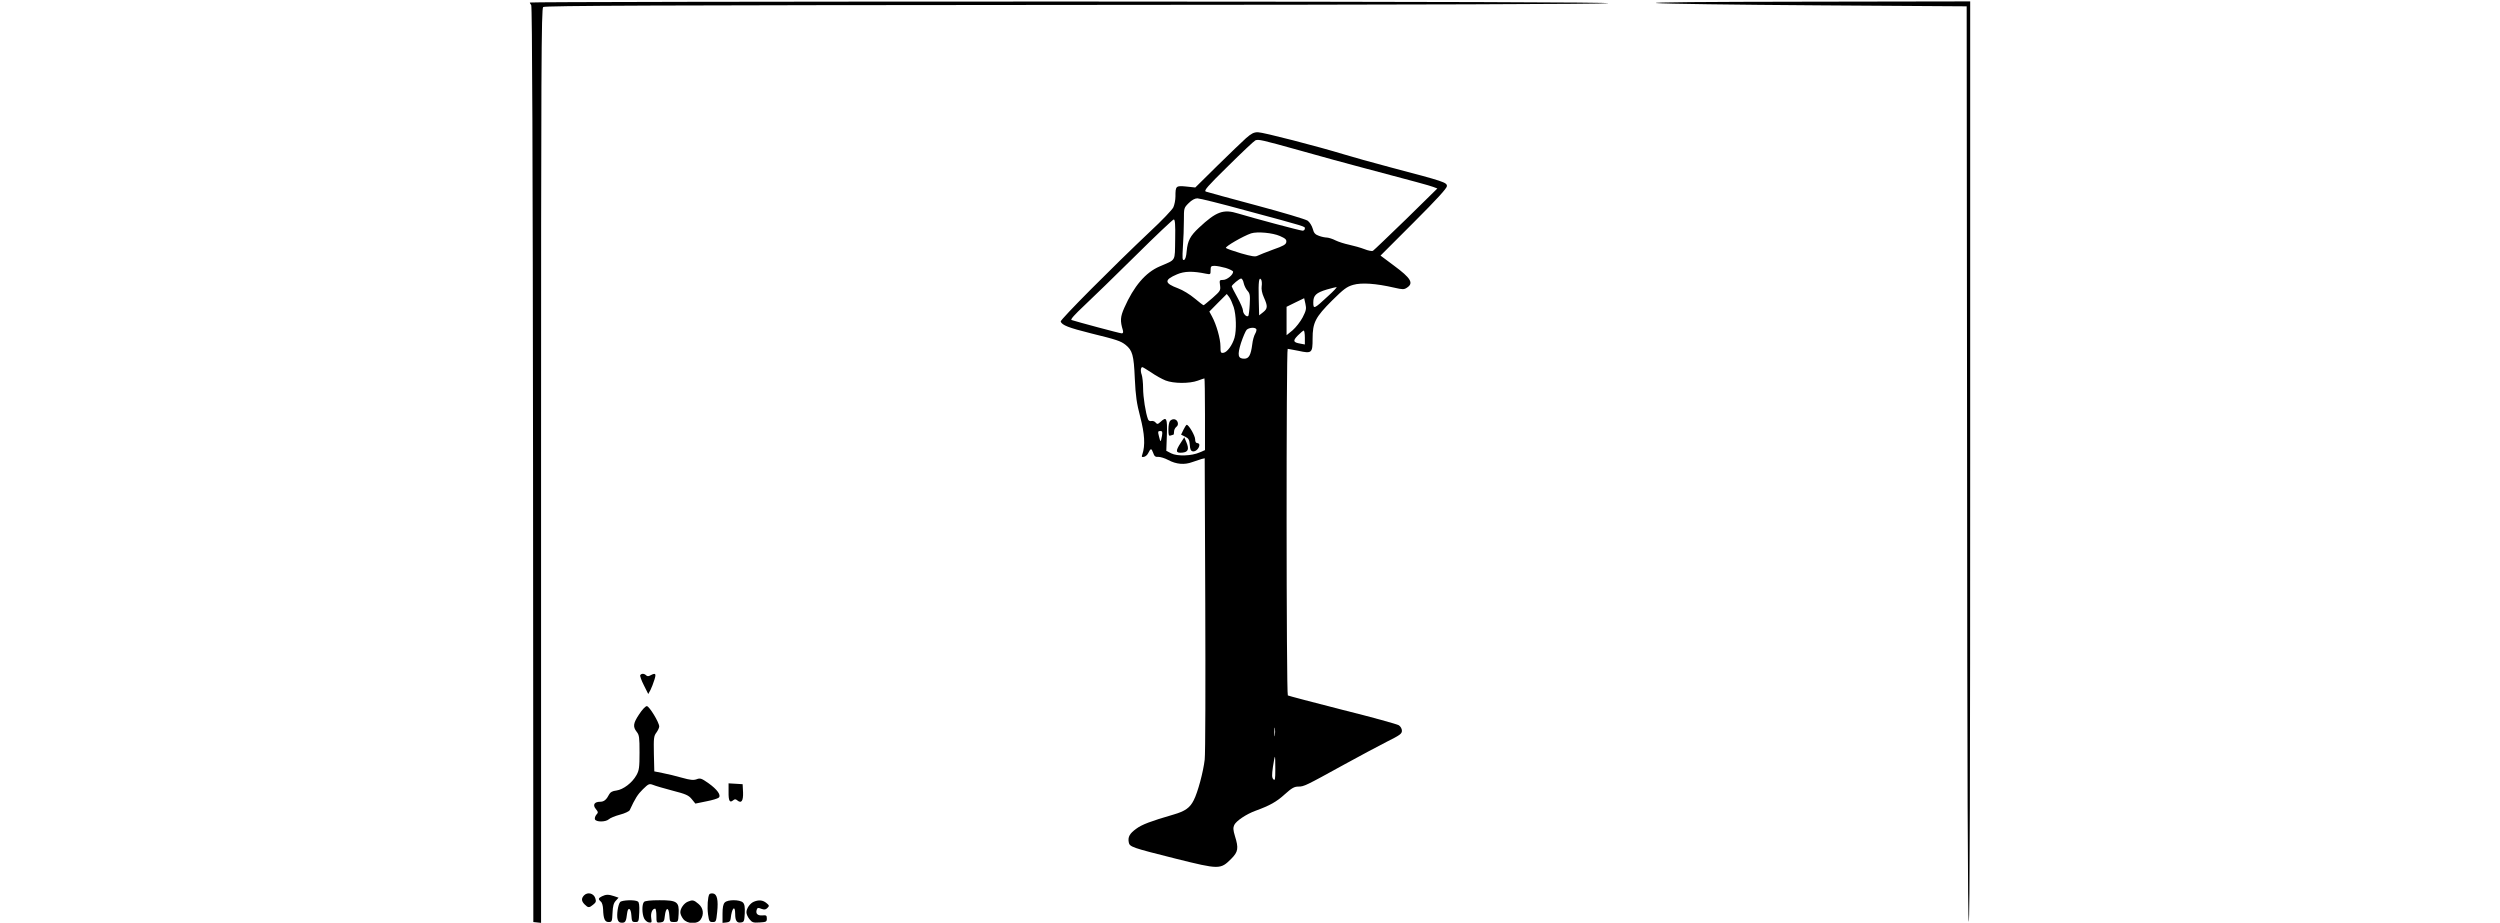 <?xml version="1.0" encoding="UTF-8" standalone="yes"?>
<svg version="1.0" xmlns="http://www.w3.org/2000/svg" width="100%" height="100mm" viewBox="0 0 1024 656" preserveAspectRatio="xMidYMid meet">
  <g transform="translate(0,656) scale(0.1,-0.1)" fill="#000000" stroke="none">
    <path d="M0 6542 c0 -4 5 -13 10 -18 7 -7 11 -1102 13 -3265 l2 -3254 28 -3
27 -3 0 3249 c0 2864 2 3251 15 3262 12 10 808 13 3767 15 2447 1 3770 6 3803
12 34 7 -1211 11 -3807 12 -2122 0 -3858 -3 -3858 -7z"/>
    <path d="M8010 6538 c47 -5 562 -12 1145 -16 l1060 -7 3 -3250 c1 -2146 5
-3252 12 -3259 7 -7 10 1086 10 3267 l0 3277 -1157 -2 c-739 -1 -1127 -4
-1073 -10z"/>
    <path d="M5092 5578 c-26 -23 -118 -112 -204 -196 l-157 -155 -65 7 c-73 7
-76 4 -76 -71 0 -25 -7 -59 -15 -77 -8 -17 -81 -94 -163 -170 -268 -253 -643
-630 -638 -642 10 -26 56 -44 216 -84 183 -45 210 -54 246 -82 48 -39 58 -72
65 -238 6 -127 13 -176 39 -275 31 -120 36 -201 15 -264 -7 -19 -5 -22 11 -19
10 2 24 13 30 26 18 36 23 37 35 4 9 -26 16 -32 38 -30 14 0 45 -9 69 -22 58
-31 116 -36 172 -15 25 9 55 19 66 22 l22 5 4 -1034 c2 -568 1 -1067 -4 -1108
-10 -87 -49 -233 -78 -289 -27 -54 -61 -78 -144 -102 -162 -47 -225 -71 -265
-101 -47 -34 -60 -58 -53 -96 6 -33 22 -38 336 -117 309 -77 316 -77 393 0 49
49 53 75 26 161 -13 43 -14 59 -5 79 14 29 85 77 151 101 101 37 149 63 208
117 50 45 68 55 97 55 40 0 50 5 326 157 105 58 241 130 301 161 94 47 109 57
109 79 0 14 -9 30 -22 39 -13 8 -193 58 -402 110 -208 53 -382 99 -387 102
-11 6 -12 2464 -1 2464 4 0 38 -7 76 -14 96 -21 101 -16 101 86 0 115 20 153
139 272 82 81 104 98 150 111 59 17 161 10 291 -20 61 -14 70 -14 91 0 49 32
29 67 -93 157 l-95 71 236 236 c166 166 236 243 236 258 0 26 -20 33 -400 133
-129 34 -278 76 -330 92 -187 57 -577 158 -614 158 -29 0 -46 -9 -84 -42z
m387 -89 c135 -38 341 -95 456 -125 355 -94 459 -122 488 -133 l29 -11 -222
-218 c-123 -119 -228 -220 -236 -225 -7 -4 -34 1 -61 12 -26 10 -75 24 -108
31 -33 7 -77 21 -97 31 -21 11 -48 19 -60 20 -13 0 -38 5 -57 12 -28 10 -37
20 -45 51 -6 21 -22 47 -36 57 -14 10 -178 59 -365 109 -187 50 -348 94 -359
98 -15 7 10 36 159 182 97 96 184 178 193 182 23 9 41 5 321 -73z m-390 -425
c442 -119 421 -113 421 -129 0 -8 -7 -15 -16 -15 -17 0 -345 88 -458 122 -105
33 -155 15 -279 -101 -62 -58 -80 -92 -87 -165 -3 -39 -10 -61 -19 -64 -12 -4
-13 12 -8 94 4 55 7 139 7 188 0 87 0 88 34 122 22 22 44 34 62 34 15 0 169
-38 343 -86z m-501 -206 c-3 -162 9 -140 -110 -192 -101 -43 -184 -141 -252
-295 -28 -63 -30 -93 -10 -158 4 -16 2 -23 -8 -23 -13 0 -321 83 -357 95 -9 4
23 39 90 102 57 53 221 213 365 355 143 142 266 258 272 258 9 0 12 -36 10
-142z m745 24 c39 -17 48 -26 45 -43 -2 -17 -21 -28 -93 -53 -49 -18 -99 -38
-111 -44 -17 -9 -40 -5 -118 17 -54 16 -102 33 -107 38 -9 9 123 85 179 104
44 14 153 4 205 -19z m-385 -227 c29 -9 52 -21 52 -27 0 -22 -44 -58 -71 -58
-26 0 -27 -2 -22 -38 5 -37 2 -41 -53 -90 -33 -28 -61 -52 -64 -52 -3 0 -32
22 -64 49 -32 27 -84 59 -117 71 -99 37 -101 60 -7 100 52 22 110 24 206 4 31
-6 32 -5 32 25 0 27 3 31 28 31 16 0 52 -7 80 -15z m127 -107 c4 -18 16 -43
27 -55 17 -19 20 -32 16 -97 -2 -41 -7 -78 -10 -82 -12 -11 -38 16 -38 39 0
11 -18 53 -40 93 -22 40 -40 75 -40 78 0 10 55 56 67 56 6 0 15 -15 18 -32z
m128 -23 c-3 -21 2 -49 16 -80 28 -62 27 -79 -6 -105 l-28 -22 -3 118 c-3 123
2 160 18 135 4 -8 6 -29 3 -46z m472 -70 c-100 -93 -105 -95 -105 -45 0 50 20
69 97 92 32 9 63 17 68 17 6 0 -21 -29 -60 -64z m-671 -78 c18 -56 21 -164 6
-218 -15 -52 -52 -103 -78 -107 -20 -3 -22 1 -22 46 0 54 -29 155 -60 212
l-19 35 62 63 62 62 17 -22 c9 -12 23 -44 32 -71z m490 -74 c-16 -30 -48 -71
-71 -91 l-43 -35 0 101 0 101 63 31 62 30 9 -40 c8 -35 5 -48 -20 -97z m-329
-83 c3 -5 -1 -20 -8 -32 -8 -13 -18 -47 -21 -76 -10 -77 -24 -102 -57 -102
-45 0 -50 25 -23 112 14 42 32 84 40 93 17 17 60 20 69 5z m345 -60 l0 -49
-32 6 c-52 9 -55 20 -18 58 19 19 38 35 42 35 4 0 8 -22 8 -50z m-1092 -248
c31 -22 77 -47 102 -57 57 -22 169 -23 229 -1 24 9 45 16 47 16 2 0 4 -115 4
-255 l0 -255 -37 -16 c-58 -26 -160 -29 -203 -7 l-35 18 4 113 c4 121 -2 133
-46 92 -19 -17 -23 -17 -34 -4 -7 9 -21 13 -30 11 -10 -3 -20 2 -24 12 -17 43
-35 159 -35 221 0 38 -5 81 -10 96 -10 26 -7 54 5 54 3 0 31 -17 63 -38z m76
-452 c-9 -47 -10 -47 -21 -3 -9 34 -8 39 9 39 15 0 17 -6 12 -36z m803 -2127
c-2 -16 -4 -5 -4 22 0 28 2 40 4 28 2 -13 2 -35 0 -50z m3 -240 c0 -74 -2 -85
-14 -73 -11 12 -11 29 -3 88 6 39 12 72 14 72 2 0 3 -39 3 -87z"/>
    <path d="M4552 3568 c-7 -7 -12 -34 -12 -61 0 -41 3 -48 16 -43 9 3 18 6 20 6
2 0 4 10 4 21 0 12 7 27 16 34 11 8 14 19 10 33 -8 24 -35 29 -54 10z"/>
    <path d="M4647 3505 l-17 -35 30 -15 c24 -12 29 -22 32 -57 2 -33 7 -44 22
-47 20 -3 46 22 46 46 0 7 -7 13 -15 13 -10 0 -15 10 -15 27 0 25 -45 103 -60
103 -3 0 -14 -16 -23 -35z"/>
    <path d="M4627 3411 c-38 -58 -36 -73 11 -69 43 4 51 24 29 76 l-14 33 -26
-40z"/>
    <path d="M785 1760 c-3 -5 8 -37 26 -72 l31 -62 16 29 c8 17 21 49 28 73 14
44 8 50 -28 31 -14 -8 -23 -8 -31 0 -14 14 -34 14 -42 1z"/>
    <path d="M778 1483 c-43 -64 -47 -89 -18 -126 18 -22 20 -40 20 -147 0 -107
-3 -127 -22 -161 -30 -54 -93 -102 -142 -109 -28 -3 -44 -12 -51 -26 -20 -39
-37 -54 -65 -54 -41 0 -55 -22 -31 -51 18 -22 18 -26 4 -41 -8 -10 -13 -24
-10 -33 8 -20 75 -20 98 0 9 9 45 24 79 33 35 9 66 24 70 32 39 84 57 113 94
149 40 39 45 41 72 31 16 -7 79 -25 139 -41 94 -24 114 -33 136 -60 l26 -32
78 16 c42 8 82 20 89 27 17 17 -12 58 -74 102 -50 35 -59 38 -84 28 -23 -8
-44 -6 -105 11 -42 12 -103 27 -136 33 l-60 12 -3 124 c-2 112 -1 127 18 152
11 15 20 35 20 43 0 29 -71 145 -88 145 -10 0 -34 -26 -54 -57z"/>
    <path d="M1413 930 c-1 -63 8 -80 32 -60 12 10 18 10 30 0 29 -24 43 -5 41 57
l-3 58 -50 3 -50 3 0 -61z"/>
    <path d="M386 195 c-21 -22 -20 -41 4 -65 25 -25 32 -25 61 -1 20 16 22 23 14
47 -12 34 -54 44 -79 19z"/>
    <path d="M1276 202 c-11 -19 -16 -89 -9 -142 7 -50 10 -55 33 -55 24 0 25 4
32 71 9 86 -1 128 -29 132 -12 2 -24 -1 -27 -6z"/>
    <path d="M513 188 c-27 -13 -28 -21 -8 -38 9 -7 15 -30 16 -54 2 -68 12 -91
39 -91 24 0 25 3 28 65 2 48 8 70 23 86 l20 22 -32 11 c-39 13 -57 13 -86 -1z"/>
    <path d="M642 147 c-15 -18 -26 -91 -18 -122 5 -18 13 -25 31 -25 25 0 30 10
37 69 6 46 27 35 30 -16 3 -44 5 -48 28 -48 24 0 25 3 28 69 2 49 -1 72 -10
77 -21 14 -114 10 -126 -4z"/>
    <path d="M812 148 c-16 -16 -15 -86 1 -118 7 -14 22 -26 34 -28 20 -3 21 0 16
32 -5 35 8 66 28 66 5 0 9 -23 9 -51 0 -49 1 -50 28 -47 24 3 28 8 32 47 7 62
28 65 32 4 3 -46 4 -48 33 -48 29 0 30 1 33 57 5 87 -11 98 -136 98 -63 0
-102 -4 -110 -12z"/>
    <path d="M1124 150 c-28 -11 -54 -48 -54 -76 0 -12 9 -33 21 -48 28 -35 100
-38 123 -4 26 37 20 83 -15 112 -33 28 -42 30 -75 16z"/>
    <path d="M1386 144 c-11 -11 -16 -35 -16 -80 l0 -65 28 3 c20 2 28 9 30 28 8
76 32 99 32 33 0 -49 12 -66 41 -61 22 3 24 8 27 64 2 46 -1 66 -13 78 -22 21
-108 22 -129 0z"/>
    <path d="M1594 150 c-28 -11 -54 -48 -54 -76 0 -12 9 -33 21 -48 19 -24 27
-27 73 -24 47 3 51 5 51 28 0 22 -4 25 -33 22 -34 -2 -49 14 -38 43 4 12 11
13 32 4 22 -8 31 -6 43 6 15 15 14 18 -8 36 -25 20 -52 23 -87 9z"/>
  </g>
</svg>